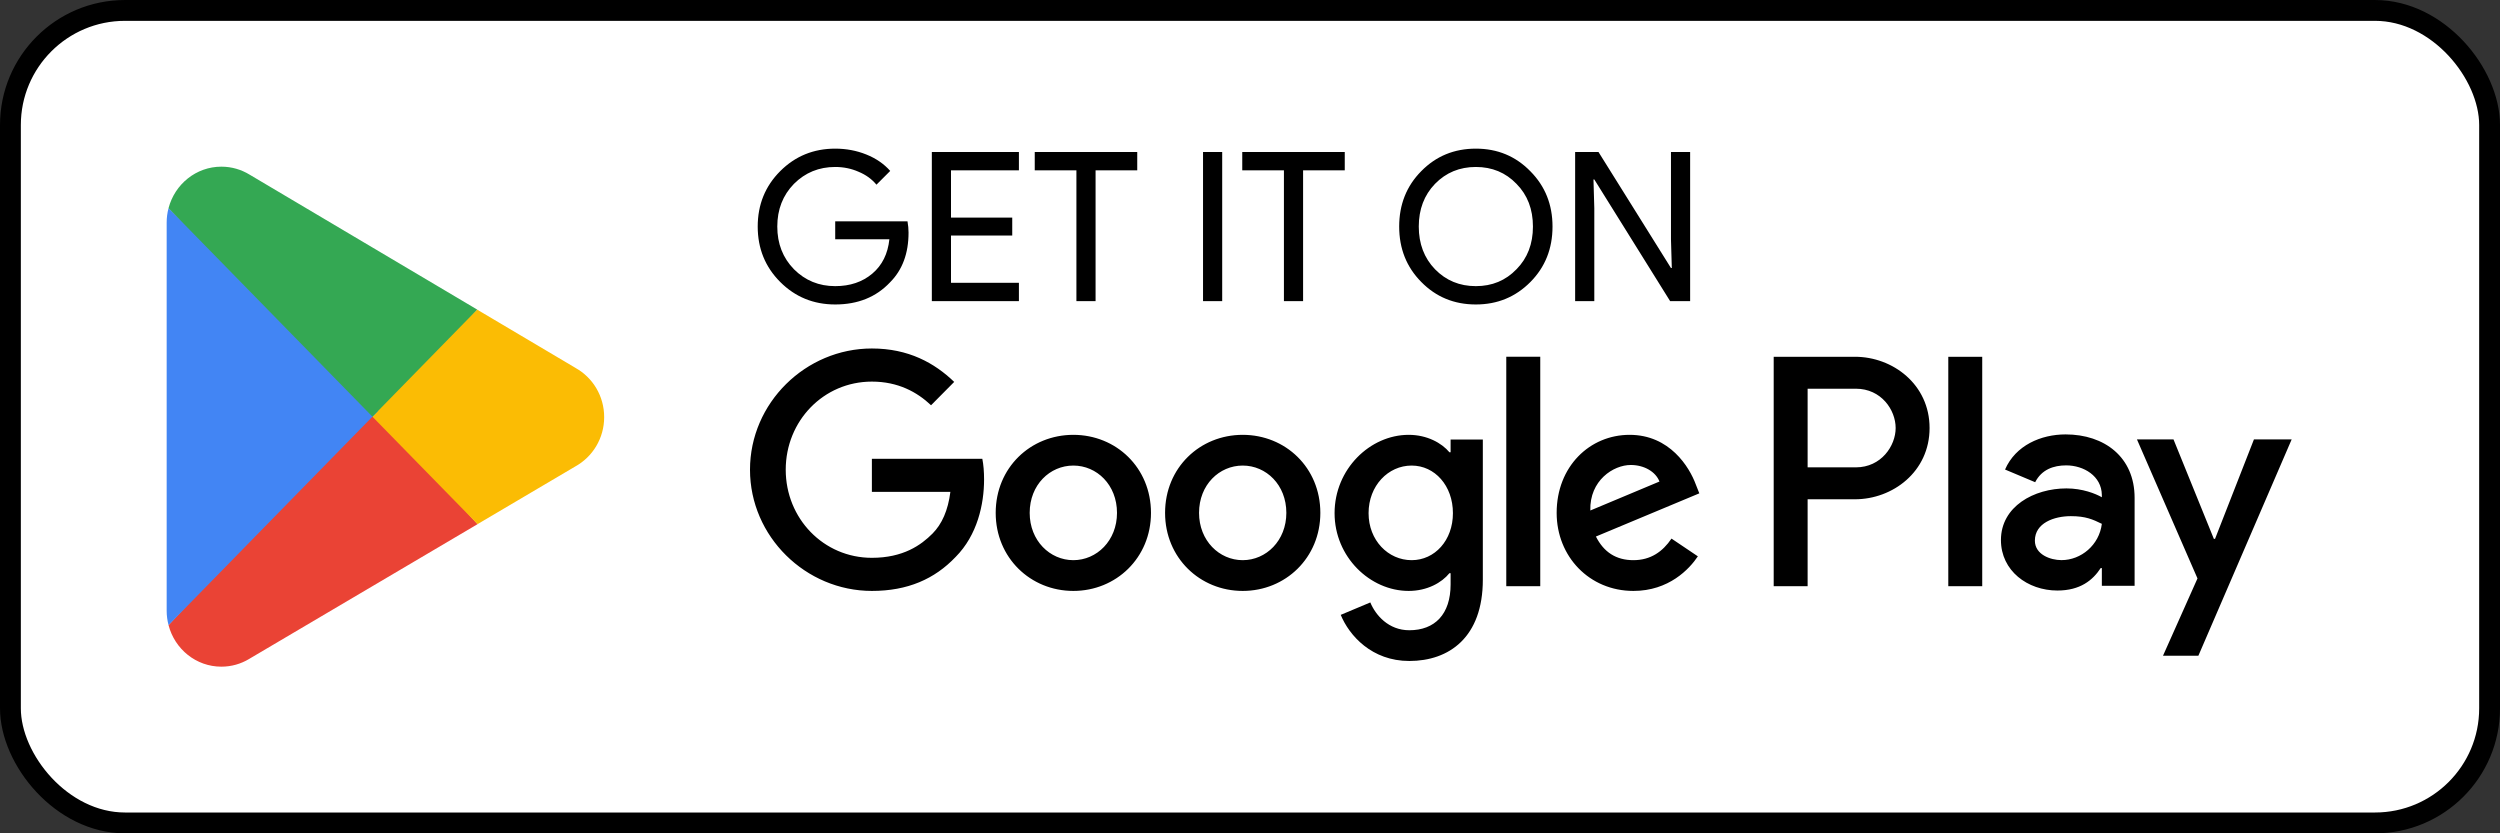 <svg width="165" height="55" viewBox="0 0 165 55" fill="none" xmlns="http://www.w3.org/2000/svg">
<rect x="0" y="0" width="165" height="55" fill="#333333" stroke="none"/>
<rect x="0.688" y="0.688" width="163.625" height="53.625" rx="7.562" fill="white"/>
<rect x="0.688" y="0.688" width="163.625" height="53.625" rx="7.562" stroke="black" stroke-width="1.375"/>
<path d="M24.482 26.76L11.123 41.258C11.125 41.261 11.125 41.265 11.126 41.267C11.536 42.841 12.941 44 14.61 44C15.278 44 15.904 43.815 16.441 43.492L16.483 43.466L31.519 34.594L24.482 26.76Z" fill="#EA4335"/>
<path d="M37.995 24.291L37.983 24.282L31.491 20.434L24.178 27.089L31.517 34.593L37.974 30.783C39.106 30.157 39.875 28.937 39.875 27.531C39.875 26.132 39.117 24.918 37.995 24.291Z" fill="#FBBC04"/>
<path d="M11.123 13.741C11.043 14.043 11 14.362 11 14.69V40.31C11 40.638 11.043 40.956 11.124 41.258L24.941 27.131L11.123 13.741Z" fill="#4285F4"/>
<path d="M24.581 27.5L31.494 20.432L16.475 11.527C15.93 11.193 15.292 11 14.611 11C12.942 11 11.535 12.161 11.124 13.737C11.124 13.738 11.123 13.739 11.123 13.741L24.581 27.5Z" fill="#34A853"/>
<path d="M59.964 15.351C59.964 16.726 59.556 17.822 58.74 18.637C57.823 19.609 56.618 20.095 55.124 20.095C53.694 20.095 52.484 19.6 51.494 18.61C50.504 17.62 50.009 16.401 50.009 14.953C50.009 13.504 50.504 12.285 51.494 11.295C52.484 10.305 53.694 9.81 55.124 9.81C55.848 9.81 56.531 9.938 57.172 10.195C57.814 10.452 58.341 10.814 58.754 11.281L57.846 12.189C57.544 11.822 57.15 11.538 56.664 11.336C56.187 11.125 55.674 11.02 55.124 11.02C54.051 11.02 53.144 11.391 52.401 12.134C51.668 12.885 51.301 13.825 51.301 14.953C51.301 16.08 51.668 17.02 52.401 17.771C53.144 18.514 54.051 18.885 55.124 18.885C56.105 18.885 56.92 18.61 57.571 18.06C58.222 17.51 58.598 16.754 58.699 15.791H55.124V14.609H59.895C59.941 14.865 59.964 15.113 59.964 15.351ZM67.248 10.03V11.24H62.766V14.361H66.808V15.544H62.766V18.665H67.248V19.875H61.501V10.03H67.248ZM72.308 11.24V19.875H71.043V11.24H68.293V10.03H75.058V11.24H72.308ZM80.665 19.875H79.4V10.03H80.665V19.875ZM86.004 11.24V19.875H84.739V11.24H81.989V10.03H88.754V11.24H86.004ZM102.466 14.953C102.466 16.41 101.981 17.629 101.009 18.61C100.028 19.6 98.827 20.095 97.406 20.095C95.976 20.095 94.776 19.6 93.804 18.61C92.832 17.629 92.346 16.41 92.346 14.953C92.346 13.495 92.832 12.276 93.804 11.295C94.776 10.305 95.976 9.81 97.406 9.81C98.836 9.81 100.037 10.31 101.009 11.309C101.981 12.29 102.466 13.504 102.466 14.953ZM93.639 14.953C93.639 16.089 93.996 17.029 94.711 17.771C95.436 18.514 96.334 18.885 97.406 18.885C98.479 18.885 99.373 18.514 100.088 17.771C100.812 17.038 101.174 16.098 101.174 14.953C101.174 13.807 100.812 12.867 100.088 12.134C99.373 11.391 98.479 11.02 97.406 11.02C96.334 11.02 95.436 11.391 94.711 12.134C93.996 12.876 93.639 13.816 93.639 14.953ZM105.224 19.875H103.959V10.03H105.499L110.284 17.689H110.339L110.284 15.791V10.03H111.549V19.875H110.229L105.224 11.845H105.169L105.224 13.742V19.875Z" fill="black"/>
<path d="M128.587 38.688H130.827V23.547H128.587V38.688ZM148.76 29.001L146.192 35.566H146.115L143.451 29.001H141.039L145.034 38.176L142.757 43.28H145.092L151.25 29.001H148.76ZM136.059 36.968C135.324 36.968 134.302 36.599 134.302 35.682C134.302 34.515 135.575 34.066 136.676 34.066C137.66 34.066 138.124 34.281 138.722 34.573C138.548 35.975 137.351 36.968 136.059 36.968ZM136.329 28.671C134.707 28.671 133.027 29.391 132.333 30.989L134.321 31.826C134.746 30.989 135.537 30.715 136.367 30.715C137.525 30.715 138.703 31.416 138.722 32.664V32.819C138.316 32.585 137.449 32.235 136.386 32.235C134.244 32.235 132.062 33.423 132.062 35.643C132.062 37.67 133.819 38.975 135.788 38.975C137.294 38.975 138.124 38.293 138.645 37.494H138.722V38.663H140.884V32.858C140.884 30.17 138.896 28.671 136.329 28.671M122.488 30.845H119.303V25.655H122.488C124.162 25.655 125.113 27.054 125.113 28.249C125.113 29.423 124.162 30.845 122.488 30.845ZM122.43 23.547H117.064V38.688H119.303V32.952H122.43C124.912 32.952 127.352 31.138 127.352 28.249C127.352 25.361 124.912 23.547 122.43 23.547M93.168 36.971C91.621 36.971 90.326 35.664 90.326 33.869C90.326 32.055 91.621 30.727 93.168 30.727C94.696 30.727 95.893 32.055 95.893 33.869C95.893 35.664 94.696 36.971 93.168 36.971ZM95.74 29.849H95.662C95.159 29.245 94.193 28.699 92.974 28.699C90.422 28.699 88.082 30.961 88.082 33.869C88.082 36.757 90.422 39.001 92.974 39.001C94.193 39.001 95.159 38.455 95.662 37.83H95.74V38.572C95.74 40.543 94.696 41.596 93.013 41.596C91.64 41.596 90.789 40.601 90.441 39.761L88.488 40.581C89.049 41.947 90.538 43.625 93.013 43.625C95.642 43.625 97.867 42.064 97.867 38.26V29.01H95.74V29.849ZM99.414 38.688H101.657V23.546H99.414V38.688ZM104.962 33.693C104.905 31.703 106.49 30.689 107.63 30.689C108.521 30.689 109.275 31.137 109.525 31.781L104.962 33.693ZM111.924 31.976C111.499 30.825 110.202 28.699 107.554 28.699C104.924 28.699 102.739 30.785 102.739 33.85C102.739 36.737 104.905 39.001 107.804 39.001C110.145 39.001 111.499 37.557 112.059 36.718L110.319 35.547C109.739 36.405 108.946 36.971 107.804 36.971C106.664 36.971 105.852 36.444 105.33 35.411L112.155 32.561L111.924 31.976ZM57.544 30.279V32.464H62.725C62.57 33.693 62.165 34.591 61.547 35.215C60.792 35.977 59.612 36.816 57.544 36.816C54.352 36.816 51.858 34.22 51.858 31.001C51.858 27.78 54.352 25.186 57.544 25.186C59.265 25.186 60.522 25.869 61.449 26.747L62.977 25.206C61.681 23.957 59.961 23 57.544 23C53.174 23 49.5 26.591 49.5 31.001C49.5 35.411 53.174 39.001 57.544 39.001C59.902 39.001 61.681 38.22 63.073 36.757C64.505 35.313 64.949 33.284 64.949 31.644C64.949 31.137 64.911 30.669 64.833 30.279H57.544ZM70.841 36.971C69.294 36.971 67.959 35.683 67.959 33.85C67.959 31.995 69.294 30.727 70.841 30.727C72.387 30.727 73.722 31.995 73.722 33.85C73.722 35.683 72.387 36.971 70.841 36.971ZM70.841 28.699C68.017 28.699 65.716 30.864 65.716 33.85C65.716 36.816 68.017 39.001 70.841 39.001C73.664 39.001 75.965 36.816 75.965 33.85C75.965 30.864 73.664 28.699 70.841 28.699ZM82.019 36.971C80.472 36.971 79.137 35.683 79.137 33.85C79.137 31.995 80.472 30.727 82.019 30.727C83.566 30.727 84.899 31.995 84.899 33.85C84.899 35.683 83.566 36.971 82.019 36.971ZM82.019 28.699C79.196 28.699 76.895 30.864 76.895 33.85C76.895 36.816 79.196 39.001 82.019 39.001C84.842 39.001 87.143 36.816 87.143 33.85C87.143 30.864 84.842 28.699 82.019 28.699Z" fill="black"/>
</svg>
